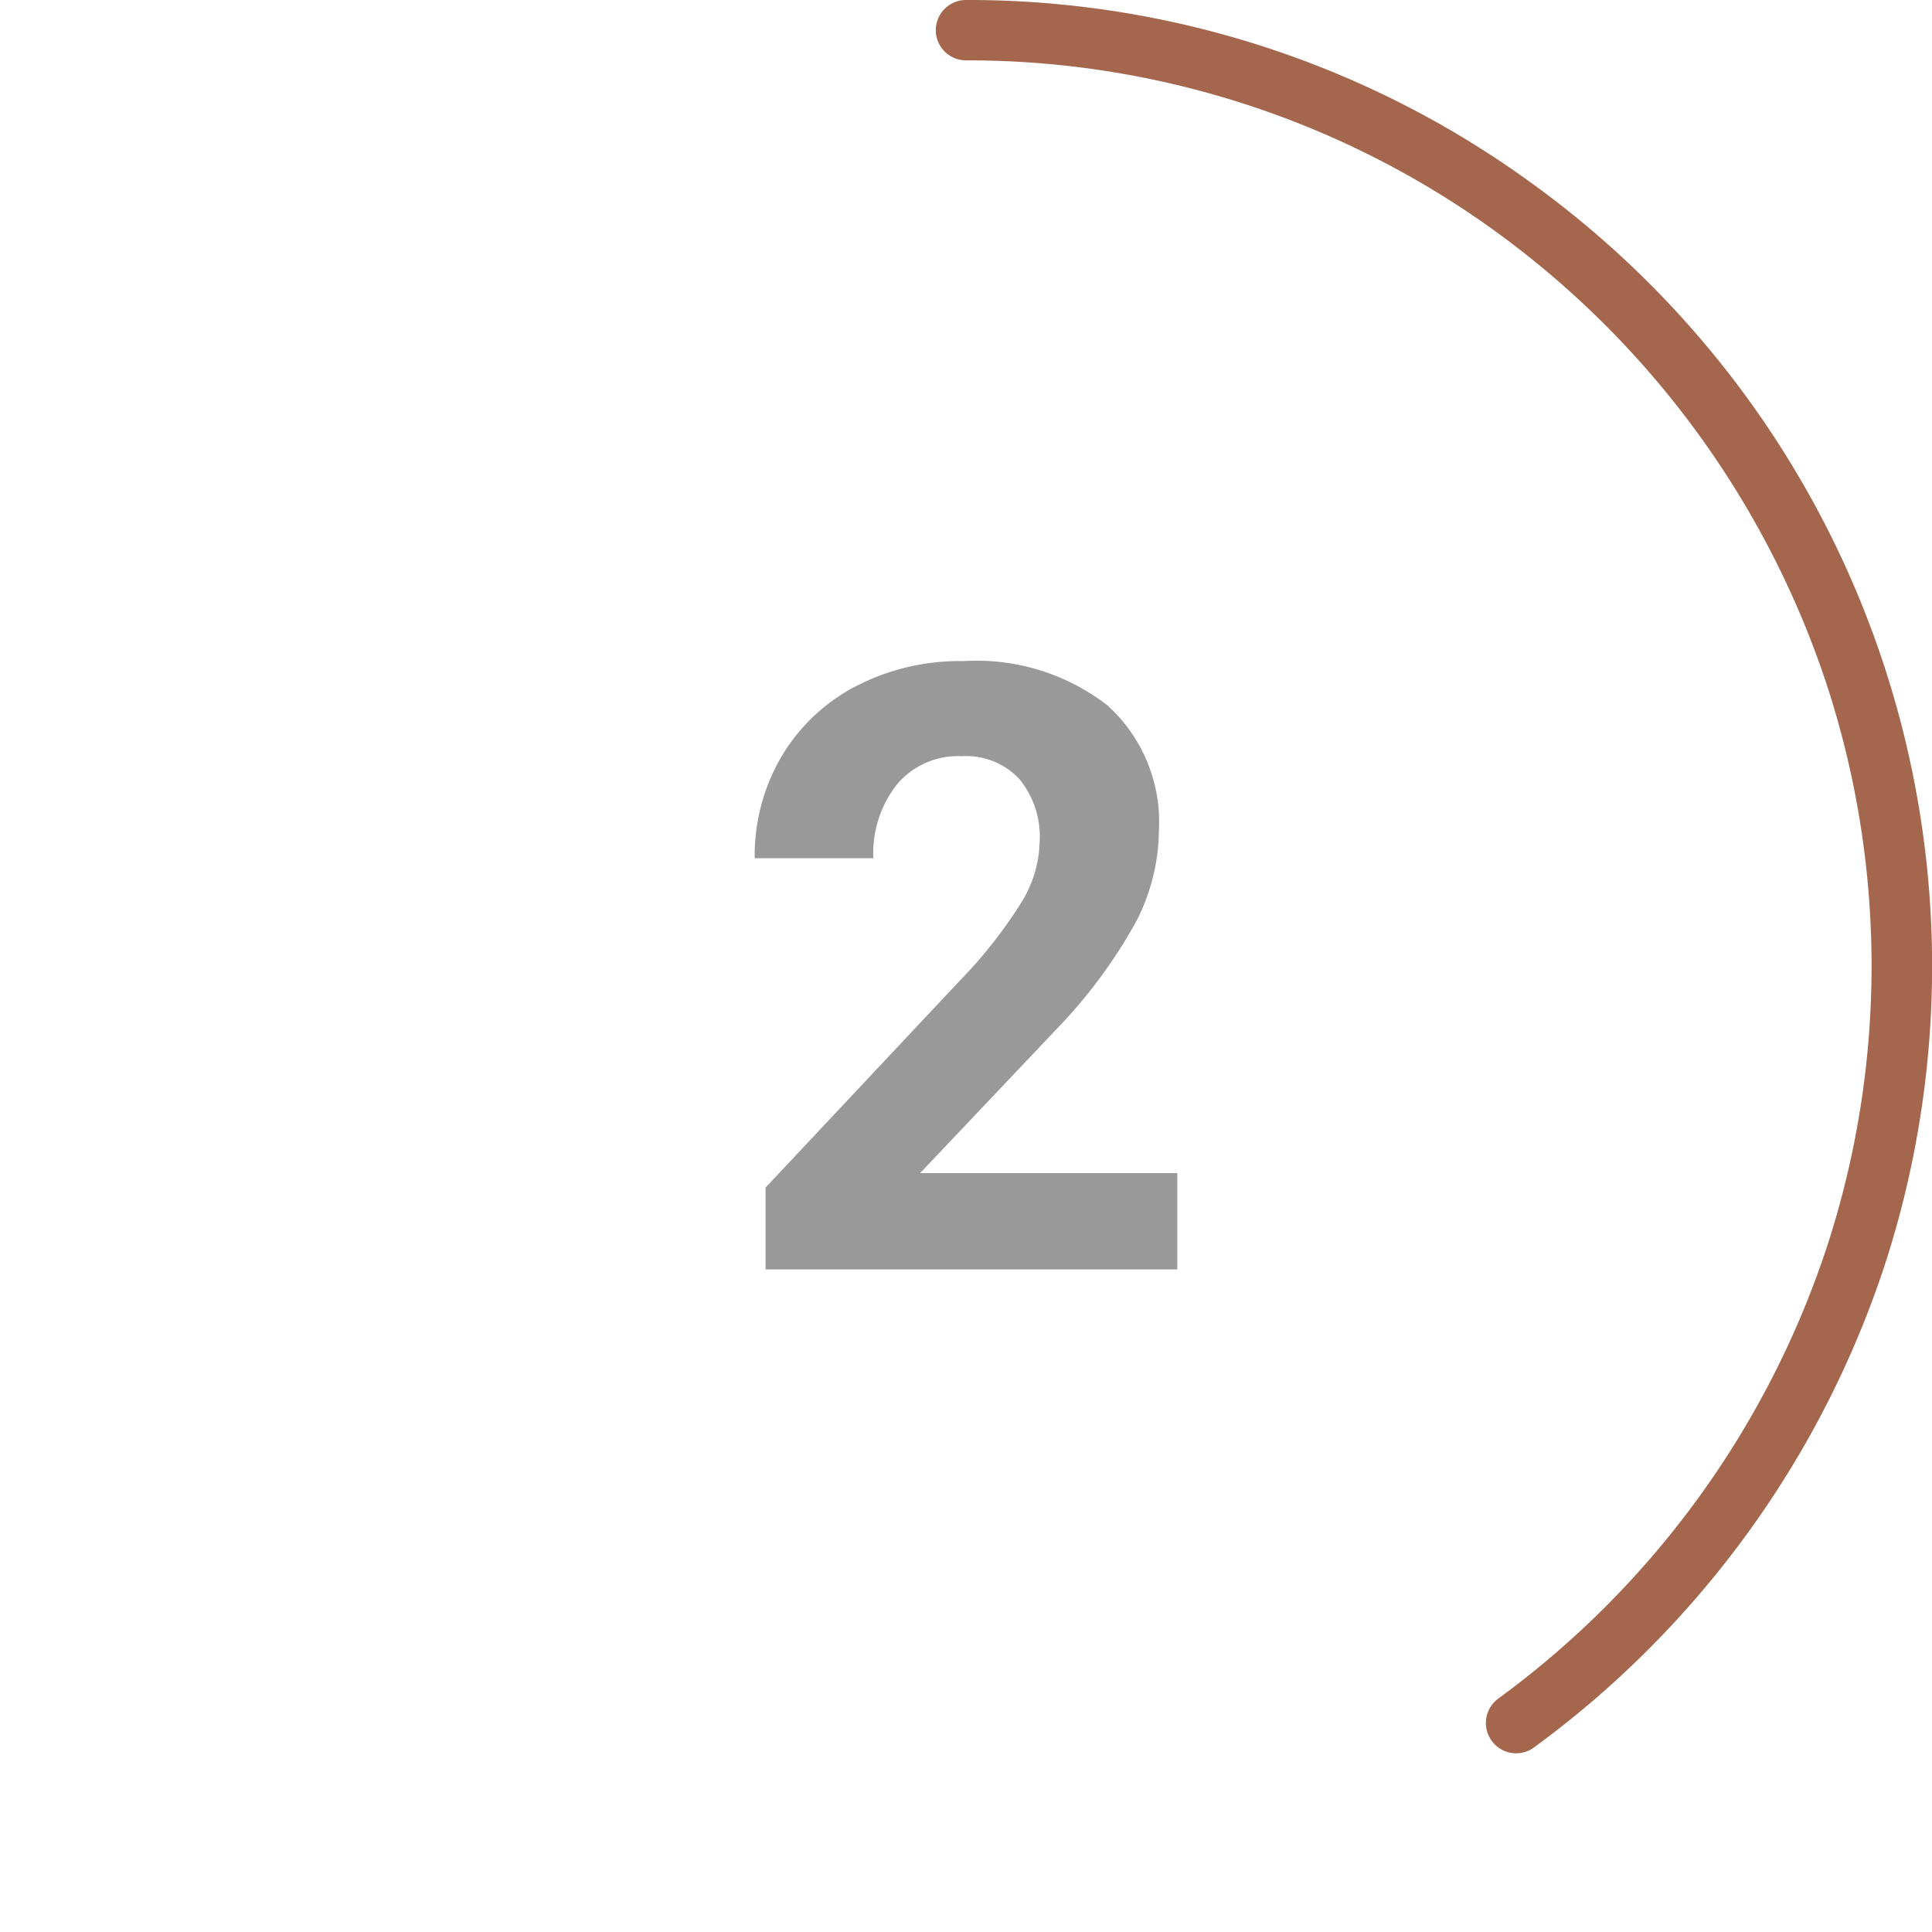 <svg xmlns="http://www.w3.org/2000/svg" viewBox="0 0 64 64">
  <defs>
    <style>
      .cls-1 {
        fill: none;
      }

      .cls-2 {
        fill: #a4664d;
      }

      .cls-3 {
        fill: #999;
      }
    </style>
  </defs>
  <g id="Circle">
    <g id="Colour">
      <g id="Background">
        <circle class="cls-1" cx="32" cy="32" r="32"/>
      </g>
      <path class="cls-2" d="M50.22,58.08a1,1,0,0,1-.81-.42,1,1,0,0,1,.22-1.39,30.27,30.27,0,0,0,10.9-15,30,30,0,0,0,0-18.54,30.27,30.27,0,0,0-10.9-15A29.77,29.77,0,0,0,32,2a1,1,0,0,1,0-2A31.71,31.71,0,0,1,50.81,6.12,32,32,0,0,1,62.44,41.89a32.29,32.29,0,0,1-11.63,16A1,1,0,0,1,50.22,58.08Z"/>
    </g>
  </g>
  <g id="Roboto">
    <path class="cls-3" d="M39,42.05H25.36V39.34l6.44-6.86a15.47,15.47,0,0,0,2-2.53,4,4,0,0,0,.64-2.05,3,3,0,0,0-.67-2.09,2.41,2.41,0,0,0-1.91-.76A2.64,2.64,0,0,0,29.7,26a3.7,3.7,0,0,0-.77,2.43H25a6.5,6.5,0,0,1,.86-3.32,6.15,6.15,0,0,1,2.46-2.36,7.44,7.44,0,0,1,3.59-.85,7.08,7.08,0,0,1,4.78,1.47,5.22,5.22,0,0,1,1.7,4.17,6.68,6.68,0,0,1-.76,3A16.81,16.81,0,0,1,35,34.09l-4.52,4.77H39Z"/>
  </g>
</svg>
